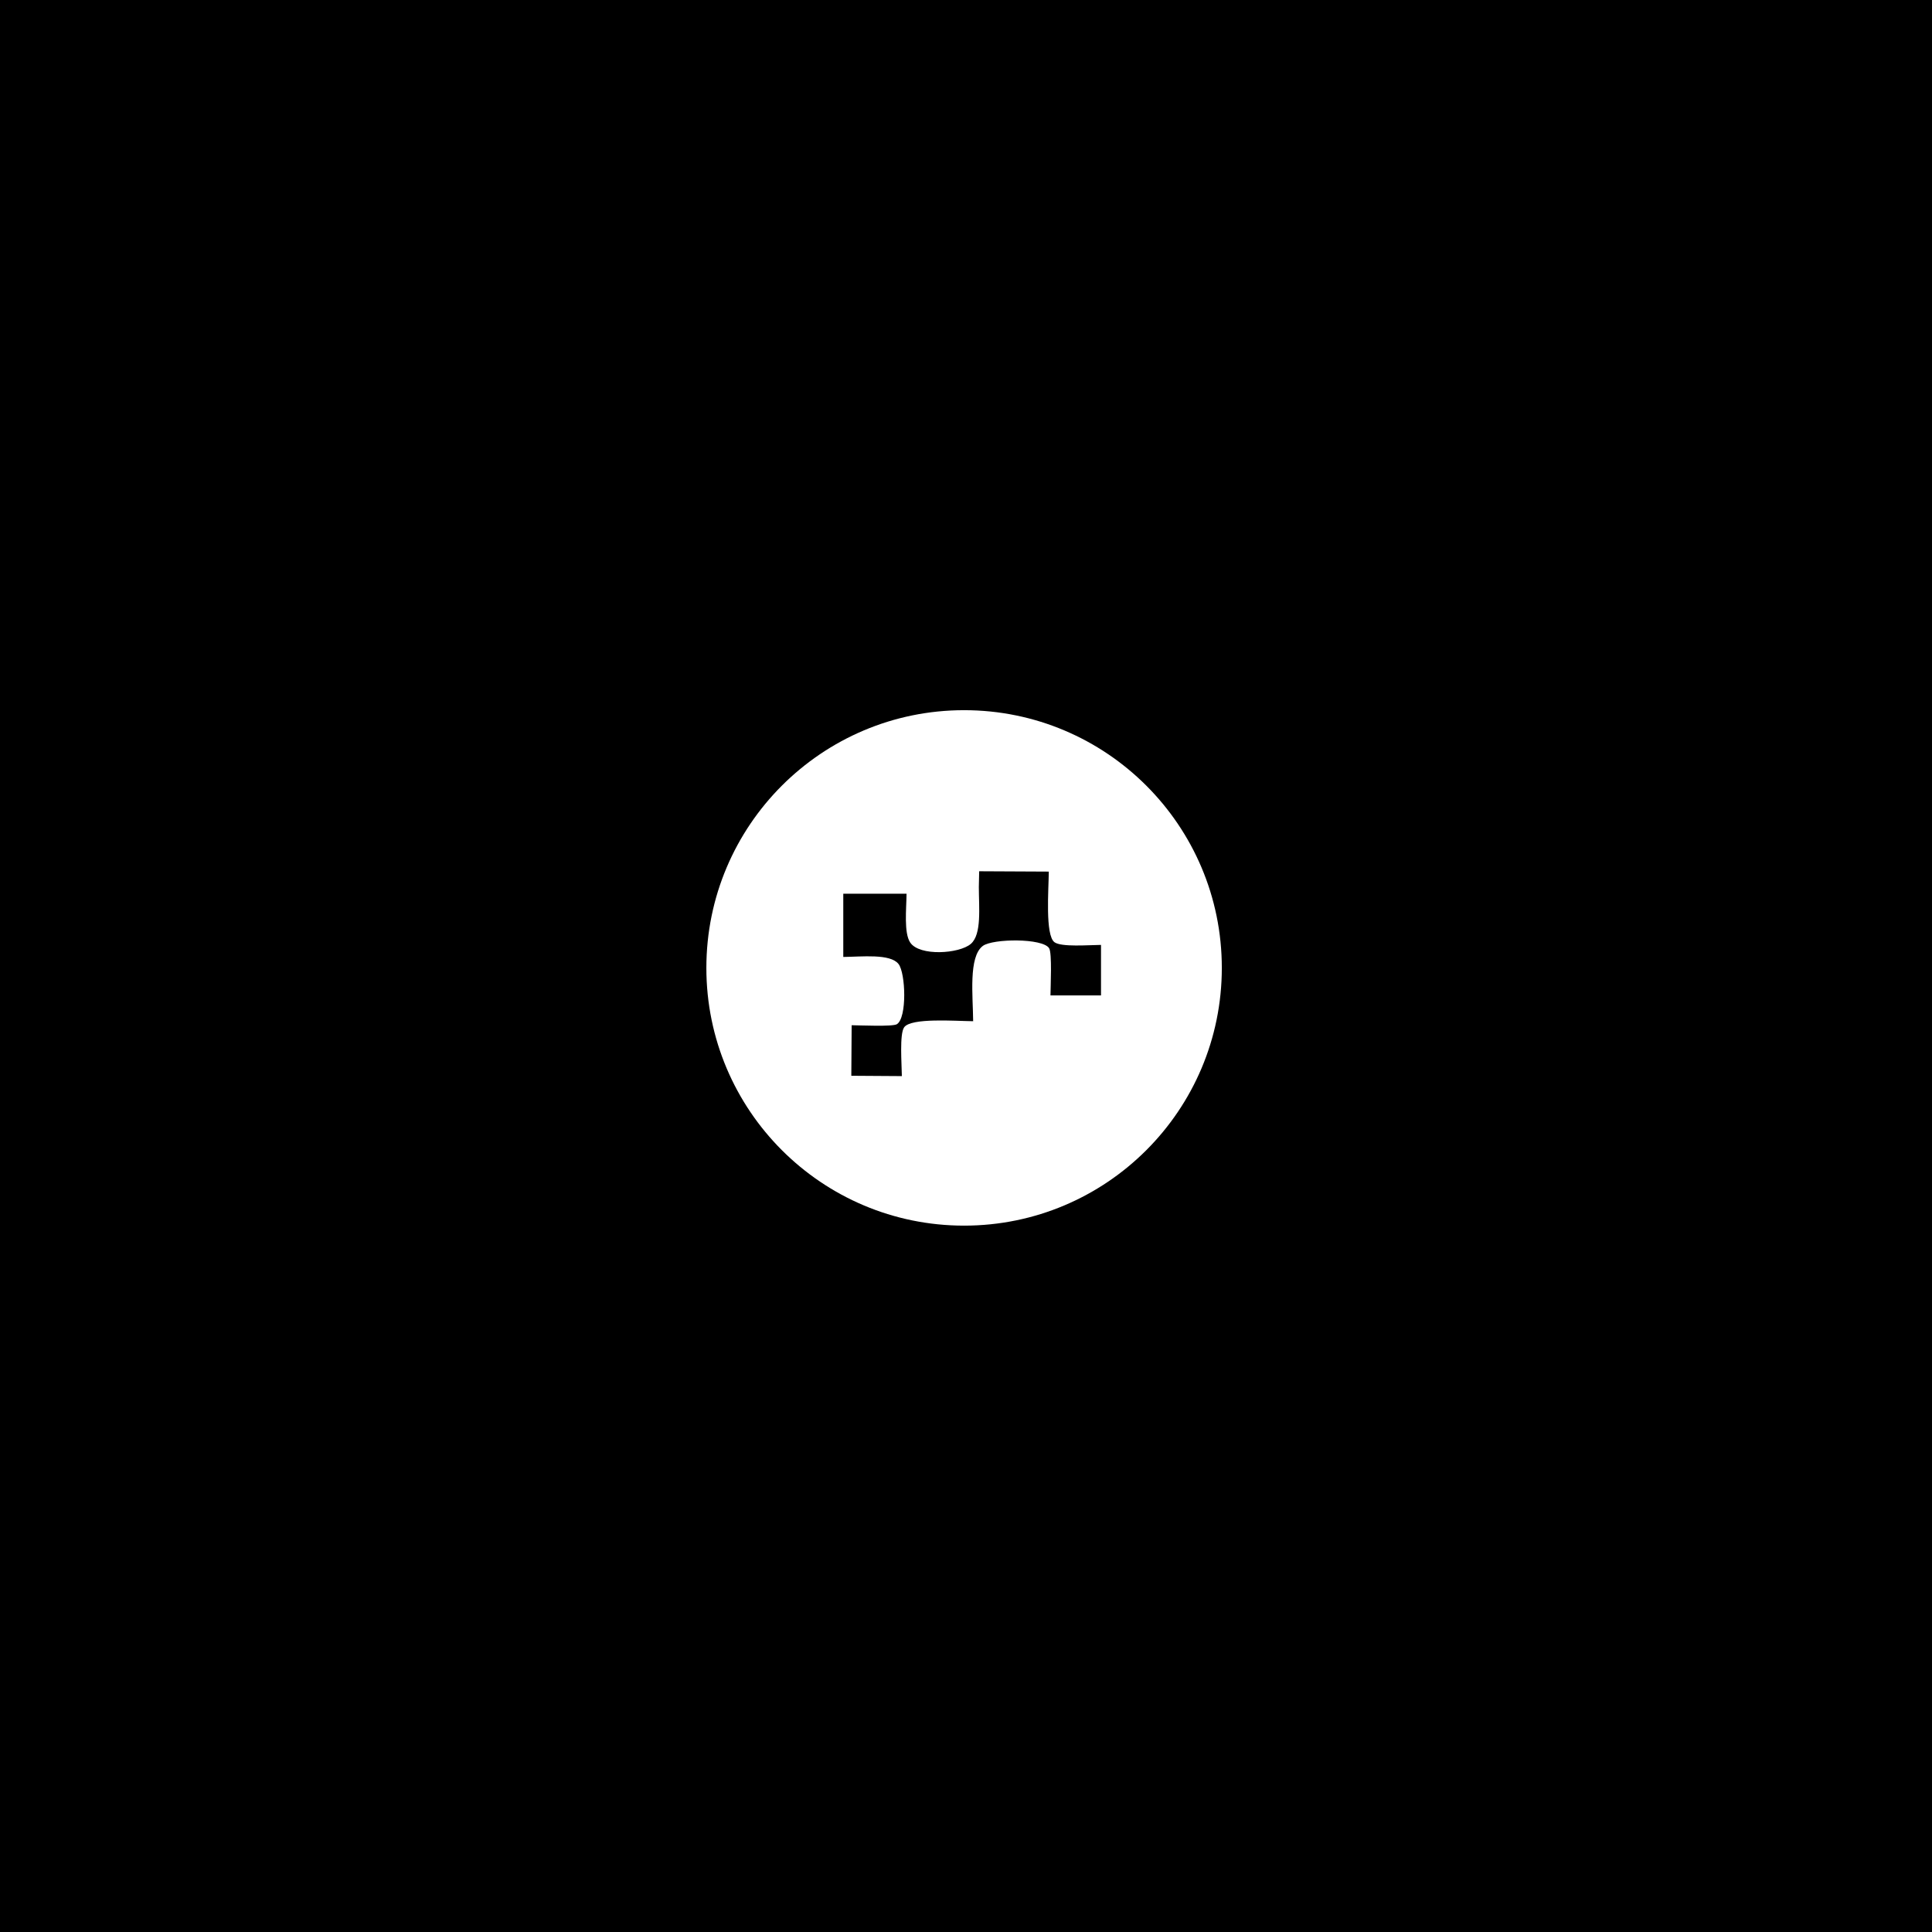 <svg width="506" height="506" viewBox="0 0 506 506" fill="none" xmlns="http://www.w3.org/2000/svg">
<rect width="506" height="506" fill="black"/>
<path fill-rule="evenodd" clip-rule="evenodd" d="M252.5 186C289.779 186 320 216.221 320 253.5C320 290.779 289.779 321 252.5 321C215.221 321 185 290.779 185 253.5C185 216.221 215.221 186 252.5 186ZM256.451 228.187C256.422 229.561 256.392 230.935 256.362 232.308C256.362 237.647 257.172 244.712 254.26 247.211C251.237 249.803 240.835 250.504 238.393 246.86C236.699 244.332 237.386 238.104 237.429 234.062H220.859V250.63C225.709 250.58 233.153 249.714 235.325 252.47C237.197 254.846 237.594 266.605 234.887 268.249C233.779 268.922 225.186 268.537 223.051 268.512L222.964 281.75C227.375 281.779 231.789 281.808 236.201 281.837C236.172 278.76 235.54 270.769 236.814 269.038C238.674 266.511 250.177 267.418 254.873 267.46C254.83 260.92 253.59 250.579 257.415 247.736C260.006 245.81 273.115 245.661 274.772 248.35C275.571 249.648 275.146 258.287 275.123 260.711H288.359V247.474C285.19 247.5 277.98 248.096 276.175 246.772C273.696 244.955 274.645 232.901 274.685 228.276C268.608 228.246 262.528 228.217 256.451 228.187Z" fill="white"/>
</svg>
